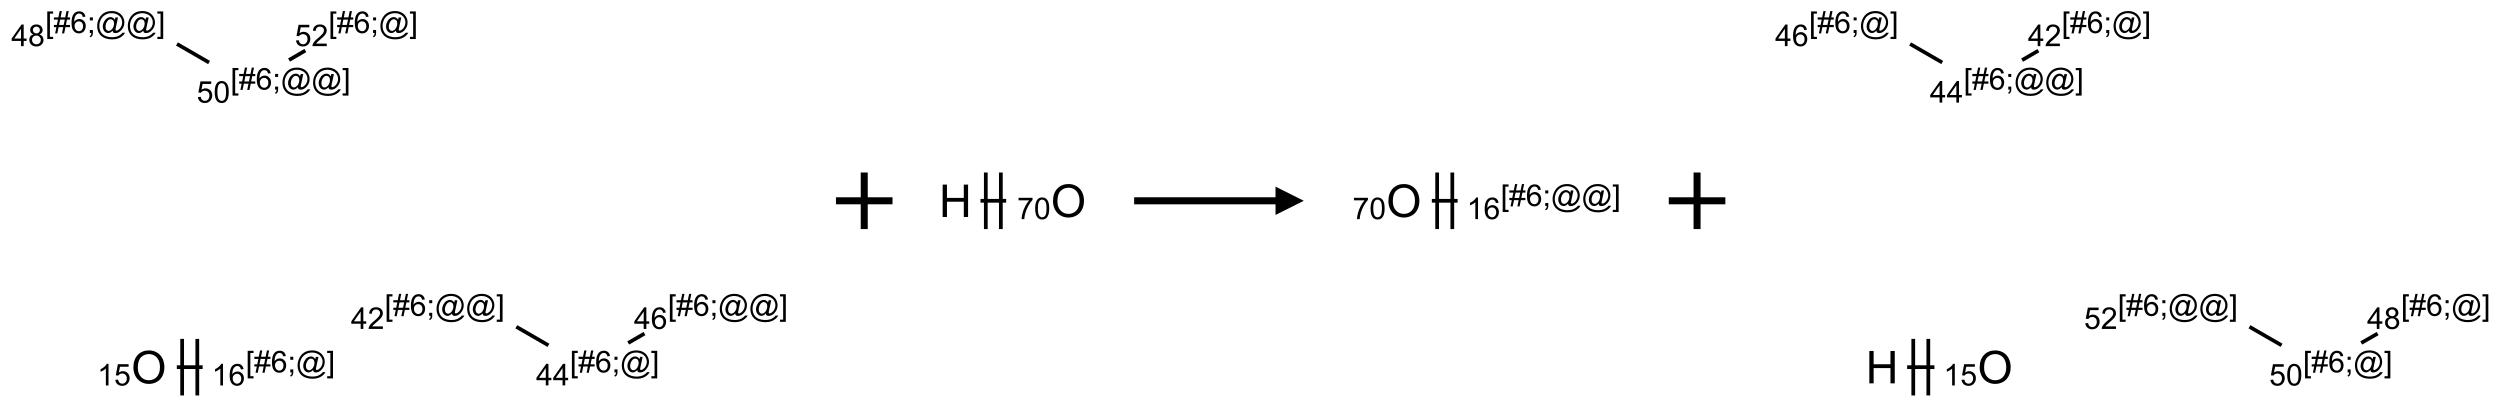 <?xml version="1.0" encoding="UTF-8"?>
<svg xmlns="http://www.w3.org/2000/svg" xmlns:xlink="http://www.w3.org/1999/xlink" width="884" height="142" viewBox="0 0 884 142">
<defs>
<g>
<g id="glyph-0-0">
<path d="M 2 0 L 2 -10 L 10 -10 L 10 0 Z M 2.25 -0.25 L 9.75 -0.25 L 9.75 -9.75 L 2.25 -9.75 Z M 2.25 -0.25 "/>
</g>
<g id="glyph-0-1">
<path d="M 0.773 -5.578 C 0.773 -7.48 1.285 -8.969 2.305 -10.043 C 3.324 -11.117 4.645 -11.656 6.258 -11.656 C 7.316 -11.656 8.27 -11.402 9.117 -10.898 C 9.965 -10.395 10.613 -9.688 11.059 -8.785 C 11.504 -7.883 11.727 -6.855 11.727 -5.711 C 11.727 -4.551 11.492 -3.512 11.023 -2.594 C 10.555 -1.676 9.891 -0.984 9.031 -0.512 C 8.172 -0.039 7.246 0.195 6.25 0.195 C 5.172 0.195 4.207 -0.066 3.359 -0.586 C 2.512 -1.105 1.867 -1.816 1.43 -2.719 C 0.992 -3.621 0.773 -4.574 0.773 -5.578 Z M 2.336 -5.555 C 2.336 -4.176 2.707 -3.086 3.449 -2.293 C 4.191 -1.5 5.121 -1.102 6.242 -1.102 C 7.383 -1.102 8.32 -1.504 9.059 -2.305 C 9.797 -3.105 10.164 -4.246 10.164 -5.719 C 10.164 -6.652 10.008 -7.465 9.691 -8.16 C 9.375 -8.855 8.914 -9.395 8.309 -9.777 C 7.703 -10.16 7.02 -10.352 6.266 -10.352 C 5.191 -10.352 4.27 -9.984 3.496 -9.246 C 2.723 -8.508 2.336 -7.277 2.336 -5.555 Z M 2.336 -5.555 "/>
</g>
<g id="glyph-0-2">
<path d="M 1.281 0 L 1.281 -11.453 L 2.797 -11.453 L 2.797 -6.75 L 8.75 -6.75 L 8.75 -11.453 L 10.266 -11.453 L 10.266 0 L 8.75 0 L 8.75 -5.398 L 2.797 -5.398 L 2.797 0 Z M 1.281 0 "/>
</g>
<g id="glyph-1-0">
<path d="M 1.332 0 L 1.332 -6.668 L 6.668 -6.668 L 6.668 0 Z M 1.5 -0.168 L 6.5 -0.168 L 6.5 -6.5 L 1.5 -6.5 Z M 1.5 -0.168 "/>
</g>
<g id="glyph-1-1">
<path d="M 3.973 0 L 3.035 0 L 3.035 -5.973 C 2.809 -5.758 2.516 -5.543 2.148 -5.328 C 1.781 -5.113 1.453 -4.953 1.16 -4.844 L 1.16 -5.75 C 1.684 -5.996 2.145 -6.297 2.535 -6.645 C 2.93 -6.996 3.207 -7.336 3.371 -7.668 L 3.973 -7.668 Z M 3.973 0 "/>
</g>
<g id="glyph-1-2">
<path d="M 0.441 -2 L 1.426 -2.082 C 1.5 -1.605 1.668 -1.242 1.934 -1.004 C 2.199 -0.762 2.52 -0.641 2.895 -0.641 C 3.348 -0.641 3.73 -0.812 4.043 -1.152 C 4.355 -1.492 4.512 -1.941 4.512 -2.504 C 4.512 -3.039 4.359 -3.461 4.059 -3.77 C 3.758 -4.078 3.367 -4.234 2.879 -4.234 C 2.578 -4.234 2.305 -4.164 2.062 -4.027 C 1.82 -3.891 1.629 -3.715 1.488 -3.496 L 0.609 -3.609 L 1.348 -7.531 L 5.145 -7.531 L 5.145 -6.637 L 2.098 -6.637 L 1.688 -4.582 C 2.145 -4.902 2.625 -5.062 3.129 -5.062 C 3.797 -5.062 4.359 -4.832 4.816 -4.371 C 5.277 -3.91 5.504 -3.312 5.504 -2.59 C 5.504 -1.898 5.305 -1.301 4.902 -0.797 C 4.41 -0.18 3.742 0.129 2.895 0.129 C 2.199 0.129 1.633 -0.062 1.195 -0.453 C 0.758 -0.844 0.504 -1.359 0.441 -2 Z M 0.441 -2 "/>
</g>
<g id="glyph-1-3">
<path d="M 0.723 2.121 L 0.723 -7.637 L 2.793 -7.637 L 2.793 -6.859 L 1.66 -6.859 L 1.66 1.344 L 2.793 1.344 L 2.793 2.121 Z M 0.723 2.121 "/>
</g>
<g id="glyph-1-4">
<path d="M 0.535 0.129 L 0.988 -2.09 L 0.109 -2.09 L 0.109 -2.863 L 1.145 -2.863 L 1.531 -4.754 L 0.109 -4.754 L 0.109 -5.531 L 1.688 -5.531 L 2.141 -7.766 L 2.922 -7.766 L 2.469 -5.531 L 4.109 -5.531 L 4.562 -7.766 L 5.348 -7.766 L 4.895 -5.531 L 5.797 -5.531 L 5.797 -4.754 L 4.738 -4.754 L 4.348 -2.863 L 5.797 -2.863 L 5.797 -2.09 L 4.191 -2.09 L 3.738 0.129 L 2.957 0.129 L 3.406 -2.09 L 1.77 -2.09 L 1.316 0.129 Z M 1.926 -2.863 L 3.562 -2.863 L 3.953 -4.754 L 2.312 -4.754 Z M 1.926 -2.863 "/>
</g>
<g id="glyph-1-5">
<path d="M 5.309 -5.766 L 4.375 -5.691 C 4.293 -6.059 4.172 -6.328 4.02 -6.496 C 3.766 -6.762 3.453 -6.895 3.082 -6.895 C 2.785 -6.895 2.523 -6.812 2.297 -6.645 C 2 -6.43 1.77 -6.117 1.598 -5.703 C 1.43 -5.289 1.34 -4.703 1.332 -3.938 C 1.559 -4.281 1.836 -4.535 2.16 -4.703 C 2.488 -4.871 2.828 -4.953 3.188 -4.953 C 3.812 -4.953 4.344 -4.723 4.785 -4.262 C 5.223 -3.801 5.441 -3.207 5.441 -2.48 C 5.441 -2 5.34 -1.555 5.133 -1.145 C 4.926 -0.73 4.641 -0.418 4.281 -0.199 C 3.922 0.02 3.512 0.129 3.051 0.129 C 2.27 0.129 1.633 -0.156 1.141 -0.73 C 0.648 -1.305 0.402 -2.254 0.402 -3.574 C 0.402 -5.051 0.672 -6.121 1.219 -6.793 C 1.695 -7.375 2.336 -7.668 3.141 -7.668 C 3.742 -7.668 4.234 -7.5 4.617 -7.16 C 5 -6.824 5.23 -6.359 5.309 -5.766 Z M 1.48 -2.473 C 1.48 -2.152 1.547 -1.844 1.684 -1.547 C 1.82 -1.25 2.016 -1.027 2.262 -0.871 C 2.508 -0.719 2.766 -0.641 3.035 -0.641 C 3.434 -0.641 3.773 -0.801 4.059 -1.121 C 4.344 -1.441 4.484 -1.875 4.484 -2.422 C 4.484 -2.949 4.344 -3.367 4.062 -3.668 C 3.781 -3.973 3.426 -4.125 3 -4.125 C 2.578 -4.125 2.219 -3.973 1.922 -3.668 C 1.625 -3.363 1.48 -2.969 1.48 -2.473 Z M 1.48 -2.473 "/>
</g>
<g id="glyph-1-6">
<path d="M 0.949 -4.465 L 0.949 -5.531 L 2.016 -5.531 L 2.016 -4.465 Z M 0.949 0 L 0.949 -1.066 L 2.016 -1.066 L 2.016 0 C 2.016 0.391 1.945 0.711 1.809 0.949 C 1.668 1.191 1.449 1.379 1.145 1.512 L 0.887 1.109 C 1.082 1.023 1.23 0.895 1.324 0.727 C 1.418 0.559 1.469 0.316 1.48 0 Z M 0.949 0 "/>
</g>
<g id="glyph-1-7">
<path d="M 6.047 -0.848 C 5.82 -0.59 5.57 -0.379 5.289 -0.223 C 5.008 -0.062 4.73 0.016 4.449 0.016 C 4.141 0.016 3.84 -0.074 3.547 -0.254 C 3.254 -0.434 3.02 -0.715 2.836 -1.09 C 2.652 -1.465 2.562 -1.875 2.562 -2.324 C 2.562 -2.875 2.703 -3.43 2.988 -3.98 C 3.27 -4.535 3.621 -4.953 4.043 -5.23 C 4.461 -5.508 4.871 -5.645 5.266 -5.645 C 5.566 -5.645 5.855 -5.566 6.129 -5.41 C 6.402 -5.25 6.641 -5.012 6.84 -4.688 L 7.016 -5.496 L 7.949 -5.496 L 7.199 -2 C 7.094 -1.516 7.043 -1.246 7.043 -1.191 C 7.043 -1.098 7.078 -1.02 7.148 -0.949 C 7.219 -0.883 7.305 -0.848 7.406 -0.848 C 7.59 -0.848 7.832 -0.953 8.129 -1.168 C 8.527 -1.445 8.84 -1.816 9.07 -2.285 C 9.301 -2.75 9.418 -3.234 9.418 -3.73 C 9.418 -4.309 9.27 -4.852 8.973 -5.355 C 8.676 -5.859 8.23 -6.262 7.645 -6.562 C 7.055 -6.863 6.406 -7.016 5.691 -7.016 C 4.879 -7.016 4.137 -6.824 3.465 -6.445 C 2.793 -6.066 2.273 -5.52 1.902 -4.809 C 1.535 -4.098 1.348 -3.34 1.348 -2.527 C 1.348 -1.676 1.535 -0.941 1.902 -0.328 C 2.273 0.285 2.809 0.742 3.508 1.035 C 4.207 1.328 4.984 1.473 5.832 1.473 C 6.742 1.473 7.504 1.32 8.121 1.016 C 8.734 0.711 9.195 0.34 9.5 -0.098 L 10.441 -0.098 C 10.266 0.266 9.961 0.637 9.531 1.016 C 9.102 1.395 8.59 1.695 7.996 1.914 C 7.402 2.133 6.688 2.246 5.848 2.246 C 5.078 2.246 4.367 2.145 3.715 1.949 C 3.066 1.75 2.512 1.453 2.051 1.055 C 1.594 0.656 1.25 0.199 1.016 -0.316 C 0.723 -0.973 0.578 -1.684 0.578 -2.441 C 0.578 -3.289 0.75 -4.098 1.098 -4.863 C 1.523 -5.805 2.125 -6.527 2.902 -7.027 C 3.684 -7.527 4.629 -7.777 5.738 -7.777 C 6.602 -7.777 7.375 -7.602 8.059 -7.246 C 8.746 -6.895 9.285 -6.371 9.684 -5.672 C 10.02 -5.07 10.188 -4.418 10.188 -3.715 C 10.188 -2.707 9.832 -1.812 9.125 -1.031 C 8.492 -0.328 7.801 0.02 7.051 0.02 C 6.812 0.02 6.617 -0.016 6.473 -0.09 C 6.324 -0.16 6.215 -0.266 6.145 -0.402 C 6.102 -0.488 6.066 -0.637 6.047 -0.848 Z M 3.527 -2.262 C 3.527 -1.785 3.641 -1.414 3.863 -1.152 C 4.09 -0.887 4.348 -0.754 4.641 -0.754 C 4.836 -0.754 5.039 -0.812 5.254 -0.93 C 5.469 -1.047 5.676 -1.219 5.871 -1.449 C 6.066 -1.676 6.23 -1.969 6.355 -2.32 C 6.48 -2.672 6.543 -3.027 6.543 -3.379 C 6.543 -3.852 6.426 -4.219 6.191 -4.48 C 5.957 -4.738 5.672 -4.871 5.332 -4.871 C 5.109 -4.871 4.902 -4.812 4.707 -4.699 C 4.512 -4.586 4.32 -4.406 4.137 -4.156 C 3.953 -3.906 3.805 -3.602 3.691 -3.246 C 3.582 -2.887 3.527 -2.559 3.527 -2.262 Z M 3.527 -2.262 "/>
</g>
<g id="glyph-1-8">
<path d="M 2.27 2.121 L 0.203 2.121 L 0.203 1.344 L 1.332 1.344 L 1.332 -6.859 L 0.203 -6.859 L 0.203 -7.637 L 2.27 -7.637 Z M 2.27 2.121 "/>
</g>
<g id="glyph-1-9">
<path d="M 3.449 0 L 3.449 -1.828 L 0.137 -1.828 L 0.137 -2.688 L 3.621 -7.637 L 4.387 -7.637 L 4.387 -2.688 L 5.418 -2.688 L 5.418 -1.828 L 4.387 -1.828 L 4.387 0 Z M 3.449 -2.688 L 3.449 -6.129 L 1.059 -2.688 Z M 3.449 -2.688 "/>
</g>
<g id="glyph-1-10">
<path d="M 5.371 -0.902 L 5.371 0 L 0.324 0 C 0.316 -0.227 0.352 -0.441 0.434 -0.652 C 0.562 -0.996 0.766 -1.332 1.051 -1.668 C 1.332 -2 1.742 -2.387 2.277 -2.824 C 3.105 -3.504 3.668 -4.043 3.957 -4.441 C 4.25 -4.84 4.395 -5.215 4.395 -5.566 C 4.395 -5.938 4.262 -6.254 3.996 -6.508 C 3.73 -6.762 3.387 -6.891 2.957 -6.891 C 2.508 -6.891 2.145 -6.754 1.875 -6.484 C 1.605 -6.215 1.469 -5.84 1.465 -5.359 L 0.5 -5.457 C 0.566 -6.176 0.812 -6.727 1.246 -7.102 C 1.676 -7.477 2.254 -7.668 2.98 -7.668 C 3.711 -7.668 4.293 -7.465 4.719 -7.059 C 5.145 -6.652 5.359 -6.148 5.359 -5.547 C 5.359 -5.242 5.297 -4.941 5.172 -4.645 C 5.047 -4.352 4.84 -4.039 4.551 -3.715 C 4.262 -3.387 3.777 -2.938 3.105 -2.371 C 2.543 -1.898 2.18 -1.578 2.02 -1.41 C 1.859 -1.242 1.73 -1.07 1.625 -0.902 Z M 5.371 -0.902 "/>
</g>
<g id="glyph-1-11">
<path d="M 1.887 -4.141 C 1.496 -4.281 1.207 -4.484 1.02 -4.75 C 0.832 -5.016 0.738 -5.328 0.738 -5.699 C 0.738 -6.254 0.938 -6.719 1.34 -7.098 C 1.738 -7.477 2.27 -7.668 2.934 -7.668 C 3.598 -7.668 4.137 -7.473 4.543 -7.086 C 4.949 -6.699 5.152 -6.227 5.152 -5.672 C 5.152 -5.316 5.059 -5.008 4.871 -4.746 C 4.688 -4.484 4.406 -4.281 4.027 -4.141 C 4.496 -3.988 4.852 -3.742 5.098 -3.402 C 5.34 -3.062 5.465 -2.656 5.465 -2.184 C 5.465 -1.531 5.234 -0.98 4.77 -0.535 C 4.309 -0.09 3.703 0.129 2.949 0.129 C 2.195 0.129 1.586 -0.094 1.125 -0.539 C 0.664 -0.984 0.434 -1.543 0.434 -2.207 C 0.434 -2.703 0.559 -3.121 0.809 -3.457 C 1.062 -3.793 1.422 -4.02 1.887 -4.141 Z M 1.699 -5.73 C 1.699 -5.367 1.812 -5.074 2.047 -4.844 C 2.281 -4.613 2.582 -4.5 2.953 -4.5 C 3.312 -4.5 3.609 -4.613 3.84 -4.84 C 4.07 -5.066 4.188 -5.348 4.188 -5.676 C 4.188 -6.02 4.07 -6.309 3.832 -6.543 C 3.594 -6.777 3.297 -6.895 2.941 -6.895 C 2.586 -6.895 2.289 -6.781 2.051 -6.551 C 1.816 -6.324 1.699 -6.047 1.699 -5.73 Z M 1.395 -2.203 C 1.395 -1.938 1.461 -1.676 1.586 -1.426 C 1.711 -1.176 1.902 -0.984 2.152 -0.848 C 2.402 -0.711 2.672 -0.641 2.957 -0.641 C 3.406 -0.641 3.777 -0.785 4.066 -1.074 C 4.359 -1.363 4.504 -1.727 4.504 -2.172 C 4.504 -2.625 4.355 -2.996 4.055 -3.293 C 3.754 -3.586 3.379 -3.734 2.926 -3.734 C 2.484 -3.734 2.121 -3.59 1.832 -3.297 C 1.543 -3.004 1.395 -2.641 1.395 -2.203 Z M 1.395 -2.203 "/>
</g>
<g id="glyph-1-12">
<path d="M 0.441 -3.766 C 0.441 -4.668 0.535 -5.395 0.723 -5.945 C 0.906 -6.496 1.184 -6.922 1.551 -7.219 C 1.918 -7.516 2.375 -7.668 2.934 -7.668 C 3.344 -7.668 3.703 -7.586 4.012 -7.418 C 4.32 -7.254 4.574 -7.016 4.777 -6.707 C 4.977 -6.395 5.137 -6.016 5.25 -5.57 C 5.363 -5.125 5.422 -4.523 5.422 -3.766 C 5.422 -2.871 5.328 -2.148 5.145 -1.598 C 4.961 -1.047 4.688 -0.621 4.32 -0.32 C 3.953 -0.02 3.492 0.129 2.934 0.129 C 2.195 0.129 1.617 -0.133 1.199 -0.66 C 0.695 -1.297 0.441 -2.332 0.441 -3.766 Z M 1.406 -3.766 C 1.406 -2.512 1.555 -1.68 1.848 -1.262 C 2.141 -0.848 2.5 -0.641 2.934 -0.641 C 3.363 -0.641 3.727 -0.848 4.02 -1.266 C 4.312 -1.684 4.457 -2.516 4.457 -3.766 C 4.457 -5.023 4.312 -5.859 4.02 -6.27 C 3.727 -6.684 3.359 -6.891 2.922 -6.891 C 2.492 -6.891 2.148 -6.707 1.891 -6.344 C 1.566 -5.879 1.406 -5.02 1.406 -3.766 Z M 1.406 -3.766 "/>
</g>
<g id="glyph-1-13">
<path d="M 0.504 -6.637 L 0.504 -7.535 L 5.449 -7.535 L 5.449 -6.809 C 4.961 -6.289 4.48 -5.602 4.004 -4.746 C 3.527 -3.887 3.156 -3.004 2.895 -2.098 C 2.707 -1.461 2.59 -0.762 2.535 0 L 1.574 0 C 1.582 -0.602 1.703 -1.328 1.926 -2.176 C 2.152 -3.027 2.477 -3.848 2.898 -4.637 C 3.32 -5.426 3.77 -6.094 4.246 -6.637 Z M 0.504 -6.637 "/>
</g>
</g>
</defs>
<path fill="none" stroke-width="0.033" stroke-linecap="butt" stroke-linejoin="miter" stroke="rgb(0%, 0%, 0%)" stroke-opacity="1" stroke-miterlimit="10" d="M 0.247 3 L 0.475 3 " transform="matrix(40, 0, 0, 40, 52.648, 9.828)"/>
<path fill="none" stroke-width="0.033" stroke-linecap="butt" stroke-linejoin="miter" stroke="rgb(0%, 0%, 0%)" stroke-opacity="1" stroke-miterlimit="10" d="M 0.428 3.25 L 0.428 2.75 " transform="matrix(40, 0, 0, 40, 52.648, 9.828)"/>
<path fill="none" stroke-width="0.033" stroke-linecap="butt" stroke-linejoin="miter" stroke="rgb(0%, 0%, 0%)" stroke-opacity="1" stroke-miterlimit="10" d="M 0.294 3.25 L 0.294 2.75 " transform="matrix(40, 0, 0, 40, 52.648, 9.828)"/>
<path fill="none" stroke-width="0.033" stroke-linecap="butt" stroke-linejoin="miter" stroke="rgb(0%, 0%, 0%)" stroke-opacity="1" stroke-miterlimit="10" d="M 3.248 2.643 L 3.532 2.807 " transform="matrix(40, 0, 0, 40, 52.648, 9.828)"/>
<path fill="none" stroke-width="0.033" stroke-linecap="butt" stroke-linejoin="miter" stroke="rgb(0%, 0%, 0%)" stroke-opacity="1" stroke-miterlimit="10" d="M 4.237 2.786 L 4.381 2.703 " transform="matrix(40, 0, 0, 40, 52.648, 9.828)"/>
<path fill="none" stroke-width="0.033" stroke-linecap="butt" stroke-linejoin="miter" stroke="rgb(0%, 0%, 0%)" stroke-opacity="1" stroke-miterlimit="10" d="M 0.248 0.143 L 0.532 0.307 " transform="matrix(40, 0, 0, 40, 52.648, 9.828)"/>
<path fill="none" stroke-width="0.033" stroke-linecap="butt" stroke-linejoin="miter" stroke="rgb(0%, 0%, 0%)" stroke-opacity="1" stroke-miterlimit="10" d="M 1.239 0.285 L 1.383 0.201 " transform="matrix(40, 0, 0, 40, 52.648, 9.828)"/>
<g fill="rgb(0%, 0%, 0%)" fill-opacity="1">
<use xlink:href="#glyph-0-1" x="46.398" y="135.559"/>
</g>
<g fill="rgb(0%, 0%, 0%)" fill-opacity="1">
<use xlink:href="#glyph-1-1" x="34.398" y="136.309"/>
<use xlink:href="#glyph-1-2" x="40.331" y="136.309"/>
</g>
<g fill="rgb(0%, 0%, 0%)" fill-opacity="1">
<use xlink:href="#glyph-1-3" x="86.859" y="131.68"/>
<use xlink:href="#glyph-1-4" x="89.823" y="131.68"/>
<use xlink:href="#glyph-1-5" x="95.755" y="131.68"/>
<use xlink:href="#glyph-1-6" x="101.688" y="131.68"/>
<use xlink:href="#glyph-1-7" x="104.651" y="131.68"/>
<use xlink:href="#glyph-1-8" x="115.479" y="131.68"/>
</g>
<g fill="rgb(0%, 0%, 0%)" fill-opacity="1">
<use xlink:href="#glyph-1-1" x="74.875" y="136.309"/>
<use xlink:href="#glyph-1-5" x="80.807" y="136.309"/>
</g>
<g fill="rgb(0%, 0%, 0%)" fill-opacity="1">
<use xlink:href="#glyph-1-3" x="135.992" y="111.68"/>
<use xlink:href="#glyph-1-4" x="138.956" y="111.68"/>
<use xlink:href="#glyph-1-5" x="144.888" y="111.68"/>
<use xlink:href="#glyph-1-6" x="150.82" y="111.68"/>
<use xlink:href="#glyph-1-7" x="153.784" y="111.68"/>
<use xlink:href="#glyph-1-7" x="164.612" y="111.68"/>
<use xlink:href="#glyph-1-8" x="175.44" y="111.68"/>
</g>
<g fill="rgb(0%, 0%, 0%)" fill-opacity="1">
<use xlink:href="#glyph-1-9" x="124.082" y="116.309"/>
<use xlink:href="#glyph-1-10" x="130.014" y="116.309"/>
</g>
<g fill="rgb(0%, 0%, 0%)" fill-opacity="1">
<use xlink:href="#glyph-1-3" x="201.5" y="131.68"/>
<use xlink:href="#glyph-1-4" x="204.464" y="131.68"/>
<use xlink:href="#glyph-1-5" x="210.396" y="131.68"/>
<use xlink:href="#glyph-1-6" x="216.328" y="131.68"/>
<use xlink:href="#glyph-1-7" x="219.292" y="131.68"/>
<use xlink:href="#glyph-1-8" x="230.12" y="131.68"/>
</g>
<g fill="rgb(0%, 0%, 0%)" fill-opacity="1">
<use xlink:href="#glyph-1-9" x="189.543" y="136.277"/>
<use xlink:href="#glyph-1-9" x="195.475" y="136.277"/>
</g>
<g fill="rgb(0%, 0%, 0%)" fill-opacity="1">
<use xlink:href="#glyph-1-3" x="236.141" y="111.68"/>
<use xlink:href="#glyph-1-4" x="239.104" y="111.68"/>
<use xlink:href="#glyph-1-5" x="245.036" y="111.68"/>
<use xlink:href="#glyph-1-6" x="250.969" y="111.68"/>
<use xlink:href="#glyph-1-7" x="253.932" y="111.68"/>
<use xlink:href="#glyph-1-7" x="264.76" y="111.68"/>
<use xlink:href="#glyph-1-8" x="275.589" y="111.68"/>
</g>
<g fill="rgb(0%, 0%, 0%)" fill-opacity="1">
<use xlink:href="#glyph-1-9" x="224.16" y="116.309"/>
<use xlink:href="#glyph-1-5" x="230.092" y="116.309"/>
</g>
<g fill="rgb(0%, 0%, 0%)" fill-opacity="1">
<use xlink:href="#glyph-1-3" x="15.992" y="11.68"/>
<use xlink:href="#glyph-1-4" x="18.956" y="11.68"/>
<use xlink:href="#glyph-1-5" x="24.888" y="11.68"/>
<use xlink:href="#glyph-1-6" x="30.82" y="11.68"/>
<use xlink:href="#glyph-1-7" x="33.784" y="11.68"/>
<use xlink:href="#glyph-1-7" x="44.612" y="11.68"/>
<use xlink:href="#glyph-1-8" x="55.44" y="11.68"/>
</g>
<g fill="rgb(0%, 0%, 0%)" fill-opacity="1">
<use xlink:href="#glyph-1-9" x="3.988" y="16.309"/>
<use xlink:href="#glyph-1-11" x="9.921" y="16.309"/>
</g>
<g fill="rgb(0%, 0%, 0%)" fill-opacity="1">
<use xlink:href="#glyph-1-3" x="81.5" y="31.68"/>
<use xlink:href="#glyph-1-4" x="84.464" y="31.68"/>
<use xlink:href="#glyph-1-5" x="90.396" y="31.68"/>
<use xlink:href="#glyph-1-6" x="96.328" y="31.68"/>
<use xlink:href="#glyph-1-7" x="99.292" y="31.68"/>
<use xlink:href="#glyph-1-7" x="110.12" y="31.68"/>
<use xlink:href="#glyph-1-8" x="120.948" y="31.68"/>
</g>
<g fill="rgb(0%, 0%, 0%)" fill-opacity="1">
<use xlink:href="#glyph-1-2" x="69.539" y="36.309"/>
<use xlink:href="#glyph-1-12" x="75.471" y="36.309"/>
</g>
<g fill="rgb(0%, 0%, 0%)" fill-opacity="1">
<use xlink:href="#glyph-1-3" x="116.141" y="11.68"/>
<use xlink:href="#glyph-1-4" x="119.104" y="11.68"/>
<use xlink:href="#glyph-1-5" x="125.036" y="11.68"/>
<use xlink:href="#glyph-1-6" x="130.969" y="11.68"/>
<use xlink:href="#glyph-1-7" x="133.932" y="11.68"/>
<use xlink:href="#glyph-1-8" x="144.76" y="11.68"/>
</g>
<g fill="rgb(0%, 0%, 0%)" fill-opacity="1">
<use xlink:href="#glyph-1-2" x="104.23" y="16.309"/>
<use xlink:href="#glyph-1-10" x="110.163" y="16.309"/>
</g>
<path fill="none" stroke-width="0.062" stroke-linecap="butt" stroke-linejoin="miter" stroke="rgb(0%, 0%, 0%)" stroke-opacity="1" stroke-miterlimit="10" d="M 0 0 L 0.5 0 M 0.25 -0.25 L 0.25 0.25 " transform="matrix(40, 0, 0, 40, 295.594, 71)"/>
<path fill="none" stroke-width="0.033" stroke-linecap="butt" stroke-linejoin="miter" stroke="rgb(0%, 0%, 0%)" stroke-opacity="1" stroke-miterlimit="10" d="M 0.222 0 L 0.449 0 " transform="matrix(40, 0, 0, 40, 337.82, 71)"/>
<path fill="none" stroke-width="0.033" stroke-linecap="butt" stroke-linejoin="miter" stroke="rgb(0%, 0%, 0%)" stroke-opacity="1" stroke-miterlimit="10" d="M 0.402 0.25 L 0.402 -0.25 " transform="matrix(40, 0, 0, 40, 337.82, 71)"/>
<path fill="none" stroke-width="0.033" stroke-linecap="butt" stroke-linejoin="miter" stroke="rgb(0%, 0%, 0%)" stroke-opacity="1" stroke-miterlimit="10" d="M 0.269 0.25 L 0.269 -0.25 " transform="matrix(40, 0, 0, 40, 337.82, 71)"/>
<g fill="rgb(0%, 0%, 0%)" fill-opacity="1">
<use xlink:href="#glyph-0-2" x="332.047" y="76.727"/>
</g>
<g fill="rgb(0%, 0%, 0%)" fill-opacity="1">
<use xlink:href="#glyph-0-1" x="371.57" y="76.73"/>
</g>
<g fill="rgb(0%, 0%, 0%)" fill-opacity="1">
<use xlink:href="#glyph-1-13" x="359.656" y="77.48"/>
<use xlink:href="#glyph-1-12" x="365.589" y="77.48"/>
</g>
<path fill-rule="nonzero" fill="rgb(0%, 0%, 0%)" fill-opacity="1" d="M 401.027 72.25 L 451.027 72.25 L 451.027 76 L 461.027 71 L 451.027 66 L 451.027 69.75 L 401.027 69.75 "/>
<path fill="none" stroke-width="0.033" stroke-linecap="butt" stroke-linejoin="miter" stroke="rgb(0%, 0%, 0%)" stroke-opacity="1" stroke-miterlimit="10" d="M 0.247 0 L 0.475 0 " transform="matrix(40, 0, 0, 40, 496.418, 71)"/>
<path fill="none" stroke-width="0.033" stroke-linecap="butt" stroke-linejoin="miter" stroke="rgb(0%, 0%, 0%)" stroke-opacity="1" stroke-miterlimit="10" d="M 0.428 0.25 L 0.428 -0.25 " transform="matrix(40, 0, 0, 40, 496.418, 71)"/>
<path fill="none" stroke-width="0.033" stroke-linecap="butt" stroke-linejoin="miter" stroke="rgb(0%, 0%, 0%)" stroke-opacity="1" stroke-miterlimit="10" d="M 0.294 0.25 L 0.294 -0.25 " transform="matrix(40, 0, 0, 40, 496.418, 71)"/>
<g fill="rgb(0%, 0%, 0%)" fill-opacity="1">
<use xlink:href="#glyph-0-1" x="490.168" y="76.73"/>
</g>
<g fill="rgb(0%, 0%, 0%)" fill-opacity="1">
<use xlink:href="#glyph-1-13" x="478.254" y="77.48"/>
<use xlink:href="#glyph-1-12" x="484.186" y="77.48"/>
</g>
<g fill="rgb(0%, 0%, 0%)" fill-opacity="1">
<use xlink:href="#glyph-1-3" x="530.629" y="72.852"/>
<use xlink:href="#glyph-1-4" x="533.592" y="72.852"/>
<use xlink:href="#glyph-1-5" x="539.525" y="72.852"/>
<use xlink:href="#glyph-1-6" x="545.457" y="72.852"/>
<use xlink:href="#glyph-1-7" x="548.421" y="72.852"/>
<use xlink:href="#glyph-1-7" x="559.249" y="72.852"/>
<use xlink:href="#glyph-1-8" x="570.077" y="72.852"/>
</g>
<g fill="rgb(0%, 0%, 0%)" fill-opacity="1">
<use xlink:href="#glyph-1-1" x="518.645" y="77.48"/>
<use xlink:href="#glyph-1-5" x="524.577" y="77.48"/>
</g>
<path fill="none" stroke-width="0.062" stroke-linecap="butt" stroke-linejoin="miter" stroke="rgb(0%, 0%, 0%)" stroke-opacity="1" stroke-miterlimit="10" d="M 0 0 L 0.5 0 M 0.25 -0.25 L 0.25 0.25 " transform="matrix(40, 0, 0, 40, 590.082, 71)"/>
<path fill="none" stroke-width="0.033" stroke-linecap="butt" stroke-linejoin="miter" stroke="rgb(0%, 0%, 0%)" stroke-opacity="1" stroke-miterlimit="10" d="M 0.222 3 L 0.463 3 " transform="matrix(40, 0, 0, 40, 665.492, 9.828)"/>
<path fill="none" stroke-width="0.033" stroke-linecap="butt" stroke-linejoin="miter" stroke="rgb(0%, 0%, 0%)" stroke-opacity="1" stroke-miterlimit="10" d="M 0.409 3.25 L 0.409 2.75 " transform="matrix(40, 0, 0, 40, 665.492, 9.828)"/>
<path fill="none" stroke-width="0.033" stroke-linecap="butt" stroke-linejoin="miter" stroke="rgb(0%, 0%, 0%)" stroke-opacity="1" stroke-miterlimit="10" d="M 0.276 3.25 L 0.276 2.75 " transform="matrix(40, 0, 0, 40, 665.492, 9.828)"/>
<path fill="none" stroke-width="0.033" stroke-linecap="butt" stroke-linejoin="miter" stroke="rgb(0%, 0%, 0%)" stroke-opacity="1" stroke-miterlimit="10" d="M 3.248 2.643 L 3.532 2.807 " transform="matrix(40, 0, 0, 40, 665.492, 9.828)"/>
<path fill="none" stroke-width="0.033" stroke-linecap="butt" stroke-linejoin="miter" stroke="rgb(0%, 0%, 0%)" stroke-opacity="1" stroke-miterlimit="10" d="M 4.236 2.786 L 4.381 2.703 " transform="matrix(40, 0, 0, 40, 665.492, 9.828)"/>
<path fill="none" stroke-width="0.033" stroke-linecap="butt" stroke-linejoin="miter" stroke="rgb(0%, 0%, 0%)" stroke-opacity="1" stroke-miterlimit="10" d="M 0.248 0.143 L 0.532 0.307 " transform="matrix(40, 0, 0, 40, 665.492, 9.828)"/>
<path fill="none" stroke-width="0.033" stroke-linecap="butt" stroke-linejoin="miter" stroke="rgb(0%, 0%, 0%)" stroke-opacity="1" stroke-miterlimit="10" d="M 1.238 0.286 L 1.382 0.202 " transform="matrix(40, 0, 0, 40, 665.492, 9.828)"/>
<g fill="rgb(0%, 0%, 0%)" fill-opacity="1">
<use xlink:href="#glyph-0-2" x="659.719" y="135.555"/>
</g>
<g fill="rgb(0%, 0%, 0%)" fill-opacity="1">
<use xlink:href="#glyph-0-1" x="699.242" y="135.559"/>
</g>
<g fill="rgb(0%, 0%, 0%)" fill-opacity="1">
<use xlink:href="#glyph-1-1" x="687.242" y="136.309"/>
<use xlink:href="#glyph-1-2" x="693.174" y="136.309"/>
</g>
<g fill="rgb(0%, 0%, 0%)" fill-opacity="1">
<use xlink:href="#glyph-1-3" x="748.836" y="111.68"/>
<use xlink:href="#glyph-1-4" x="751.799" y="111.68"/>
<use xlink:href="#glyph-1-5" x="757.732" y="111.68"/>
<use xlink:href="#glyph-1-6" x="763.664" y="111.68"/>
<use xlink:href="#glyph-1-7" x="766.628" y="111.68"/>
<use xlink:href="#glyph-1-7" x="777.456" y="111.68"/>
<use xlink:href="#glyph-1-8" x="788.284" y="111.68"/>
</g>
<g fill="rgb(0%, 0%, 0%)" fill-opacity="1">
<use xlink:href="#glyph-1-2" x="736.922" y="116.309"/>
<use xlink:href="#glyph-1-10" x="742.854" y="116.309"/>
</g>
<g fill="rgb(0%, 0%, 0%)" fill-opacity="1">
<use xlink:href="#glyph-1-3" x="814.344" y="131.68"/>
<use xlink:href="#glyph-1-4" x="817.307" y="131.68"/>
<use xlink:href="#glyph-1-5" x="823.24" y="131.68"/>
<use xlink:href="#glyph-1-6" x="829.172" y="131.68"/>
<use xlink:href="#glyph-1-7" x="832.135" y="131.68"/>
<use xlink:href="#glyph-1-8" x="842.964" y="131.68"/>
</g>
<g fill="rgb(0%, 0%, 0%)" fill-opacity="1">
<use xlink:href="#glyph-1-2" x="802.383" y="136.309"/>
<use xlink:href="#glyph-1-12" x="808.315" y="136.309"/>
</g>
<g fill="rgb(0%, 0%, 0%)" fill-opacity="1">
<use xlink:href="#glyph-1-3" x="848.984" y="111.68"/>
<use xlink:href="#glyph-1-4" x="851.948" y="111.68"/>
<use xlink:href="#glyph-1-5" x="857.88" y="111.68"/>
<use xlink:href="#glyph-1-6" x="863.813" y="111.68"/>
<use xlink:href="#glyph-1-7" x="866.776" y="111.68"/>
<use xlink:href="#glyph-1-8" x="877.604" y="111.68"/>
</g>
<g fill="rgb(0%, 0%, 0%)" fill-opacity="1">
<use xlink:href="#glyph-1-9" x="836.98" y="116.309"/>
<use xlink:href="#glyph-1-11" x="842.913" y="116.309"/>
</g>
<g fill="rgb(0%, 0%, 0%)" fill-opacity="1">
<use xlink:href="#glyph-1-3" x="639.664" y="11.68"/>
<use xlink:href="#glyph-1-4" x="642.628" y="11.68"/>
<use xlink:href="#glyph-1-5" x="648.56" y="11.68"/>
<use xlink:href="#glyph-1-6" x="654.492" y="11.68"/>
<use xlink:href="#glyph-1-7" x="657.456" y="11.68"/>
<use xlink:href="#glyph-1-8" x="668.284" y="11.68"/>
</g>
<g fill="rgb(0%, 0%, 0%)" fill-opacity="1">
<use xlink:href="#glyph-1-9" x="627.68" y="16.309"/>
<use xlink:href="#glyph-1-5" x="633.612" y="16.309"/>
</g>
<g fill="rgb(0%, 0%, 0%)" fill-opacity="1">
<use xlink:href="#glyph-1-3" x="694.344" y="31.68"/>
<use xlink:href="#glyph-1-4" x="697.307" y="31.68"/>
<use xlink:href="#glyph-1-5" x="703.24" y="31.68"/>
<use xlink:href="#glyph-1-6" x="709.172" y="31.68"/>
<use xlink:href="#glyph-1-7" x="712.135" y="31.68"/>
<use xlink:href="#glyph-1-7" x="722.964" y="31.68"/>
<use xlink:href="#glyph-1-8" x="733.792" y="31.68"/>
</g>
<g fill="rgb(0%, 0%, 0%)" fill-opacity="1">
<use xlink:href="#glyph-1-9" x="682.387" y="36.277"/>
<use xlink:href="#glyph-1-9" x="688.319" y="36.277"/>
</g>
<g fill="rgb(0%, 0%, 0%)" fill-opacity="1">
<use xlink:href="#glyph-1-3" x="728.984" y="11.68"/>
<use xlink:href="#glyph-1-4" x="731.948" y="11.68"/>
<use xlink:href="#glyph-1-5" x="737.88" y="11.68"/>
<use xlink:href="#glyph-1-6" x="743.813" y="11.68"/>
<use xlink:href="#glyph-1-7" x="746.776" y="11.68"/>
<use xlink:href="#glyph-1-8" x="757.604" y="11.68"/>
</g>
<g fill="rgb(0%, 0%, 0%)" fill-opacity="1">
<use xlink:href="#glyph-1-9" x="717.074" y="16.309"/>
<use xlink:href="#glyph-1-10" x="723.007" y="16.309"/>
</g>
</svg>
